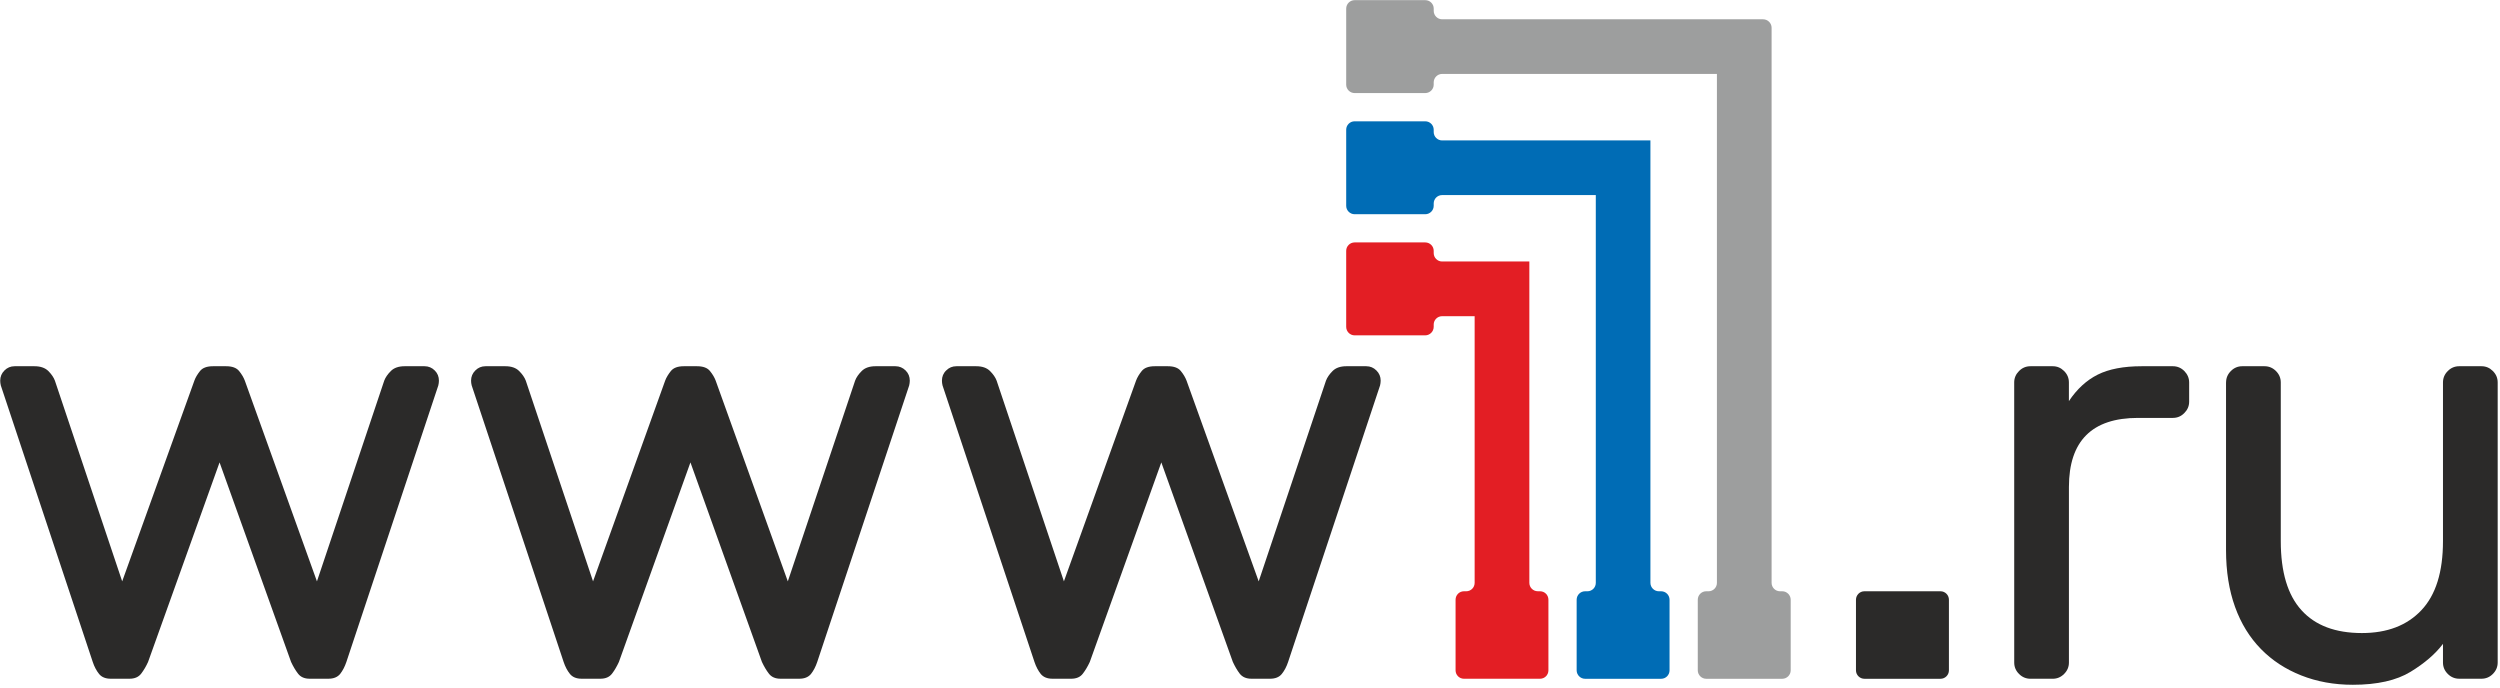 <?xml version="1.0" encoding="UTF-8"?> <svg xmlns="http://www.w3.org/2000/svg" xmlns:xlink="http://www.w3.org/1999/xlink" xmlns:xodm="http://www.corel.com/coreldraw/odm/2003" xml:space="preserve" width="1000px" height="275px" version="1.1" style="shape-rendering:geometricPrecision; text-rendering:geometricPrecision; image-rendering:optimizeQuality; fill-rule:evenodd; clip-rule:evenodd" viewBox="0 0 1000 274.94"> <defs> <style type="text/css"> .fil1 {fill:#9D9E9E} .fil0 {fill:#2B2A29} .fil2 {fill:#E31E24} .fil3 {fill:#006CB5} .fil4 {fill:#2B2A29;fill-rule:nonzero} </style> </defs> <g id="Слой_x0020_1">  <g id="_2710113843264"> <path class="fil0" d="M503.48 232.51l26.91 -80.27c0.49,-1.3 1.36,-2.57 2.66,-3.87 1.27,-1.27 3.12,-1.91 5.51,-1.91l7.93 0c1.6,0 2.96,0.57 4.08,1.7 1.13,1.11 1.7,2.48 1.7,4.08 0,0.63 -0.1,1.27 -0.24,1.9l-36.78 110.6c-0.63,1.91 -1.48,3.51 -2.54,4.82 -1.03,1.27 -2.6,1.9 -4.66,1.9l-7.47 0c-2.06,0 -3.63,-0.67 -4.69,-2.03 -1.03,-1.36 -1.94,-2.94 -2.75,-4.69l-28.61 -79.81 -28.61 79.82c-0.82,1.76 -1.73,3.33 -2.79,4.69 -1.02,1.36 -2.59,2.02 -4.66,2.02l-7.47 0c-2.06,0 -3.64,-0.63 -4.69,-1.9 -1.03,-1.31 -1.88,-2.91 -2.52,-4.82l-36.77 -110.59c-0.15,-0.64 -0.24,-1.27 -0.24,-1.91 0,-1.6 0.54,-2.97 1.7,-4.08 1.11,-1.13 2.48,-1.7 4.08,-1.7l7.94 0c2.38,0 4.23,0.64 5.5,1.91 1.3,1.3 2.18,2.57 2.66,3.87l26.91 80.27 28.85 -80.27c0.48,-1.3 1.24,-2.57 2.29,-3.87 1.03,-1.27 2.76,-1.91 5.18,-1.91l5.27 0c2.42,0 4.14,0.64 5.17,1.91 1.06,1.3 1.81,2.57 2.3,3.87l28.85 80.27z"></path> <path class="fil0" d="M315.13 232.51l26.91 -80.27c0.48,-1.3 1.35,-2.57 2.66,-3.87 1.27,-1.27 3.12,-1.91 5.51,-1.91l7.96 0c1.57,0 2.94,0.57 4.08,1.7 1.12,1.11 1.67,2.48 1.67,4.08 0,0.63 -0.1,1.27 -0.24,1.9l-36.78 110.6c-0.64,1.91 -1.48,3.51 -2.51,4.82 -1.06,1.27 -2.61,1.9 -4.69,1.9l-7.48 0c-2.06,0 -3.63,-0.67 -4.66,-2.03 -1.06,-1.36 -1.97,-2.94 -2.79,-4.69l-28.59 -79.81 -28.61 79.81c-0.81,1.76 -1.72,3.34 -2.75,4.69 -1.06,1.37 -2.6,2.03 -4.69,2.03l-7.48 0c-2.05,0 -3.63,-0.63 -4.66,-1.9 -1.06,-1.31 -1.9,-2.91 -2.54,-4.82l-36.77 -110.59c-0.16,-0.64 -0.25,-1.27 -0.25,-1.91 0,-1.6 0.58,-2.97 1.7,-4.08 1.12,-1.13 2.48,-1.7 4.09,-1.7l7.92 0c2.4,0 4.24,0.64 5.51,1.91 1.31,1.3 2.18,2.57 2.67,3.87l26.9 80.27 28.84 -80.27c0.48,-1.3 1.27,-2.57 2.3,-3.87 1.04,-1.27 2.75,-1.91 5.18,-1.91l5.26 0c2.43,0 4.16,0.64 5.18,1.91 1.06,1.3 1.82,2.57 2.3,3.87l28.85 80.27z"></path> <path class="fil0" d="M126.78 232.51l26.91 -80.27c0.49,-1.3 1.36,-2.57 2.66,-3.87 1.27,-1.27 3.12,-1.91 5.51,-1.91l7.96 0c1.57,0 2.97,0.57 4.08,1.7 1.13,1.11 1.67,2.48 1.67,4.08 0,0.63 -0.09,1.27 -0.24,1.9l-36.77 110.6c-0.64,1.91 -1.49,3.51 -2.51,4.82 -1.06,1.27 -2.61,1.9 -4.7,1.9l-7.48 0c-2.05,0 -3.62,-0.67 -4.65,-2.03 -1.06,-1.36 -1.97,-2.94 -2.79,-4.69l-28.6 -79.81 -28.6 79.82c-0.79,1.76 -1.73,3.33 -2.76,4.69 -1.06,1.36 -2.6,2.02 -4.69,2.02l-7.47 0c-2.06,0 -3.64,-0.63 -4.67,-1.9 -1.05,-1.31 -1.91,-2.91 -2.54,-4.82l-36.77 -110.59c-0.15,-0.64 -0.24,-1.27 -0.24,-1.91 0,-1.6 0.57,-2.97 1.69,-4.08 1.12,-1.13 2.48,-1.7 4.08,-1.7l7.93 0c2.4,0 4.24,0.64 5.55,1.91 1.27,1.3 2.15,2.57 2.63,3.87l26.91 80.27 28.87 -80.27c0.46,-1.3 1.24,-2.57 2.27,-3.87 1.03,-1.27 2.76,-1.91 5.17,-1.91l5.27 0c2.42,0 4.15,0.64 5.18,1.91 1.06,1.3 1.81,2.57 2.3,3.87l28.84 80.27z"></path> <path class="fil0" d="M890.43 152.94c0,-1.75 0.63,-3.27 1.93,-4.57 1.27,-1.27 2.79,-1.91 4.54,-1.91l8.9 0c1.78,0 3.3,0.64 4.57,1.91 1.3,1.3 1.94,2.82 1.94,4.57l0 63.47c0,12.35 2.75,21.58 8.29,27.66 5.5,6.09 13.59,9.12 24.15,9.12 10.11,0 18.04,-3.03 23.79,-9.12 5.78,-6.11 8.65,-15.31 8.65,-27.66l0 -63.47c0,-1.75 0.63,-3.27 1.93,-4.57 1.27,-1.27 2.79,-1.91 4.58,-1.91l8.9 0c1.76,0 3.27,0.64 4.53,1.91 1.31,1.3 1.94,2.82 1.94,4.57l0 112.04c0,1.76 -0.64,3.27 -1.94,4.58 -1.27,1.27 -2.78,1.9 -4.53,1.9l-8.9 0c-1.76,0 -3.3,-0.63 -4.57,-1.9 -1.31,-1.31 -1.94,-2.82 -1.94,-4.58l0 -7.47c-3.03,4.03 -7.35,7.75 -12.98,11.19 -5.61,3.42 -13.29,5.18 -23.07,5.18 -7.54,0 -14.43,-1.27 -20.67,-3.75 -6.27,-2.48 -11.63,-5.99 -16.1,-10.56 -4.48,-4.58 -7.96,-10.18 -10.35,-16.83 -2.4,-6.66 -3.61,-14.23 -3.61,-22.74l0 -67.06 0.02 0z"></path> <path class="fil0" d="M869.15 146.46c1.76,0 3.3,0.64 4.57,1.91 1.27,1.3 1.94,2.82 1.94,4.57l0 7.72c0,1.76 -0.67,3.27 -1.94,4.53 -1.27,1.31 -2.81,1.94 -4.57,1.94l-13.95 0c-18.41,0 -27.63,9.24 -27.63,27.64l0 70.22c0,1.76 -0.64,3.27 -1.94,4.57 -1.27,1.27 -2.78,1.91 -4.54,1.91l-8.9 0c-1.76,0 -3.3,-0.64 -4.57,-1.91 -1.3,-1.3 -1.93,-2.81 -1.93,-4.57l-0.01 -112.05c0,-1.75 0.64,-3.27 1.94,-4.57 1.27,-1.27 2.78,-1.91 4.57,-1.91l8.9 0c1.76,0 3.27,0.64 4.54,1.91 1.3,1.3 1.93,2.82 1.93,4.57l0 7.47c3.21,-4.81 7.05,-8.35 11.53,-10.59 4.48,-2.24 10.35,-3.36 17.56,-3.36l12.5 0z"></path> <path class="fil0" d="M776.21 236.48c1.84,0 3.36,1.51 3.36,3.39l0 28.24c0,1.85 -1.51,3.37 -3.36,3.37l-30.45 0c-1.85,0 -3.37,-1.51 -3.37,-3.37l0 -28.24c0,-1.87 1.51,-3.39 3.37,-3.39l0.93 0c3.46,0 26.88,0 29.52,0l0 0z"></path> <path class="fil1" d="M573.48 32.93l0 0.91c0,1.84 -1.53,3.36 -3.39,3.36l-28.24 0c-1.85,0 -3.37,-1.52 -3.37,-3.36l0 -30.45c0.01,-1.85 1.53,-3.36 3.38,-3.36l28.24 0c1.87,0 3.39,1.51 3.39,3.36l0 0.94c0,1.82 1.51,3.36 3.36,3.36l128.39 0c1.88,0 3.4,1.54 3.4,3.39l0 222.03c0,1.85 1.51,3.37 3.36,3.37l0.92 0c1.84,0 3.36,1.54 3.36,3.39l0 28.24c0,1.85 -1.54,3.37 -3.36,3.37l-30.45 0c-1.81,0 -3.36,-1.51 -3.36,-3.37l0 -28.24c0,-1.87 1.51,-3.39 3.36,-3.39l0.94 0c1.83,0 3.36,-1.48 3.36,-3.36l0 -203.58 -109.92 0c-1.86,0 -3.37,1.55 -3.37,3.39l0 0z"></path> <path class="fil2" d="M573.48 129.81l0 0.91c0,1.84 -1.53,3.39 -3.39,3.39l-28.24 0c-1.85,0 -3.37,-1.52 -3.37,-3.39l0 -30.42c0,-1.85 1.52,-3.36 3.37,-3.36l28.24 0c1.87,0 3.39,1.51 3.39,3.36l0 0.91c0,1.85 1.51,3.36 3.36,3.36l34.9 0 0 128.54c0,1.85 1.51,3.36 3.36,3.36l0.91 0.01c1.88,0 3.36,1.51 3.36,3.39l0 28.24c0,1.85 -1.48,3.36 -3.36,3.36l-30.42 0c-1.87,0 -3.36,-1.51 -3.36,-3.36l0 -28.24c0,-1.87 1.48,-3.39 3.36,-3.39l0.91 0c1.84,0 3.36,-1.48 3.36,-3.37l0 -106.66 -13.01 0c-1.86,0 -3.37,1.51 -3.37,3.36l0 0z"></path> <path class="fil3" d="M573.48 81.36l0 0.94c0,1.84 -1.51,3.36 -3.39,3.36l-28.24 0c-1.85,0 -3.37,-1.52 -3.37,-3.36l0 -30.45c0,-1.85 1.52,-3.36 3.37,-3.36l28.24 0c1.87,0 3.39,1.51 3.39,3.36l0 0.93c0,1.85 1.51,3.36 3.36,3.36l83.33 0 0 176.97c0,1.85 1.51,3.37 3.39,3.37l0.91 0c1.84,0 3.35,1.54 3.35,3.39l0 28.24c0,1.85 -1.5,3.37 -3.35,3.37l-30.45 0c-1.81,0 -3.36,-1.51 -3.36,-3.37l0 -28.24c0,-1.87 1.51,-3.39 3.36,-3.39l0.94 0c1.84,0 3.36,-1.48 3.36,-3.36l0 -155.12 -61.47 0c-1.86,0 -3.37,1.51 -3.37,3.36l0 0z"></path> </g> <path class="fil4" d="M37.6 359.81c0.2,0.34 0.3,0.61 0.3,0.85 0,0.24 -0.13,0.43 -0.37,0.6 -0.26,0.17 -0.65,0.29 -1.16,0.37 -0.51,0.09 -1.19,0.12 -2.02,0.12 -0.75,0 -1.38,0 -1.84,-0.02 -0.46,-0.01 -0.85,-0.06 -1.14,-0.17 -0.31,-0.1 -0.55,-0.22 -0.7,-0.35 -0.17,-0.14 -0.36,-0.34 -0.56,-0.65l-10.91 -16.76c-0.46,-0.7 -0.7,-1.38 -0.7,-2.03 0,-0.64 0.26,-1.34 0.75,-2.07l10.67 -16.41c0.17,-0.24 0.34,-0.44 0.53,-0.63 0.17,-0.19 0.41,-0.32 0.71,-0.42 0.31,-0.11 0.68,-0.16 1.14,-0.17 0.48,-0.02 1.08,-0.02 1.81,-0.02 0.83,0 1.5,0.03 2.01,0.12 0.52,0.08 0.9,0.22 1.15,0.39 0.26,0.19 0.38,0.41 0.39,0.65 0.02,0.25 -0.06,0.54 -0.27,0.88l-10.72 17.72 10.93 18zm-29.22 -17.92l10.62 18.62c0.2,0.34 0.3,0.65 0.32,0.92 0.02,0.29 -0.09,0.54 -0.29,0.75 -0.22,0.22 -0.58,0.37 -1.07,0.47 -0.51,0.11 -1.19,0.16 -2.04,0.16 -0.74,0 -1.33,-0.02 -1.79,-0.05 -0.44,-0.04 -0.82,-0.11 -1.11,-0.21 -0.3,-0.1 -0.54,-0.22 -0.73,-0.39 -0.19,-0.17 -0.36,-0.39 -0.53,-0.65l-11.01 -17.61c-0.44,-0.77 -0.64,-1.48 -0.64,-2.14 0,-0.67 0.23,-1.37 0.74,-2.1l10.81 -17.32c0.17,-0.26 0.36,-0.48 0.53,-0.65 0.19,-0.17 0.42,-0.29 0.73,-0.39 0.29,-0.1 0.66,-0.17 1.12,-0.2 0.45,-0.04 1.04,-0.06 1.77,-0.06 0.82,0 1.5,0.06 1.99,0.16 0.5,0.1 0.87,0.24 1.09,0.44 0.24,0.2 0.36,0.44 0.36,0.7 0,0.27 -0.1,0.58 -0.31,0.95l-10.56 18.6z"></path> <path id="_1" class="fil4" d="M101.5 366.57c0,0.27 -0.07,0.49 -0.21,0.68 -0.13,0.17 -0.35,0.34 -0.69,0.47 -0.33,0.12 -0.77,0.23 -1.31,0.29 -0.57,0.07 -1.25,0.11 -2.08,0.11 -0.8,0 -1.48,-0.04 -2.04,-0.11 -0.56,-0.06 -1.01,-0.17 -1.33,-0.29 -0.31,-0.13 -0.54,-0.3 -0.7,-0.47 -0.15,-0.19 -0.22,-0.41 -0.22,-0.68l0 -55.84 -29.2 0 0 55.84c0,0.27 -0.07,0.49 -0.22,0.68 -0.16,0.17 -0.39,0.34 -0.7,0.47 -0.32,0.12 -0.75,0.23 -1.29,0.29 -0.57,0.07 -1.25,0.11 -2.08,0.11 -0.83,0 -1.51,-0.04 -2.08,-0.11 -0.54,-0.06 -0.98,-0.17 -1.31,-0.29 -0.34,-0.13 -0.56,-0.3 -0.69,-0.47 -0.14,-0.19 -0.21,-0.41 -0.21,-0.68l0 -59.8c0,-1.16 0.29,-2.05 0.87,-2.62 0.59,-0.58 1.33,-0.87 2.23,-0.87l40.26 0c0.94,0 1.67,0.29 2.2,0.87 0.53,0.57 0.8,1.46 0.8,2.62l0 59.8z"></path> <path id="_2" class="fil4" d="M155.87 342.16c0,1.3 -0.32,2.22 -0.97,2.78 -0.65,0.54 -1.4,0.81 -2.23,0.81l-29.48 0c0,2.51 0.26,4.75 0.75,6.74 0.5,2.01 1.33,3.73 2.51,5.16 1.15,1.43 2.67,2.52 4.52,3.28 1.87,0.77 4.15,1.16 6.84,1.16 2.13,0 4.04,-0.17 5.69,-0.53 1.66,-0.34 3.11,-0.73 4.32,-1.15 1.21,-0.43 2.21,-0.82 2.99,-1.16 0.79,-0.36 1.37,-0.53 1.77,-0.53 0.24,0 0.45,0.05 0.63,0.17 0.17,0.12 0.33,0.29 0.41,0.53 0.1,0.22 0.19,0.54 0.24,0.95 0.05,0.43 0.07,0.92 0.07,1.52 0,0.42 -0.02,0.8 -0.05,1.12 -0.04,0.31 -0.07,0.6 -0.12,0.83 -0.05,0.26 -0.14,0.48 -0.26,0.68 -0.12,0.19 -0.25,0.38 -0.44,0.57 -0.19,0.18 -0.73,0.47 -1.62,0.88 -0.9,0.43 -2.05,0.82 -3.48,1.23 -1.43,0.39 -3.08,0.75 -4.96,1.05 -1.87,0.33 -3.86,0.48 -5.99,0.48 -3.69,0 -6.91,-0.51 -9.68,-1.55 -2.77,-1.02 -5.1,-2.55 -6.99,-4.58 -1.89,-2.04 -3.32,-4.58 -4.28,-7.64 -0.97,-3.04 -1.44,-6.6 -1.44,-10.67 0,-3.85 0.49,-7.32 1.5,-10.4 0.98,-3.06 2.43,-5.68 4.3,-7.82 1.87,-2.15 4.15,-3.78 6.81,-4.94 2.65,-1.14 5.63,-1.72 8.92,-1.72 3.52,0 6.51,0.56 8.98,1.7 2.49,1.13 4.51,2.66 6.11,4.56 1.58,1.91 2.76,4.16 3.51,6.74 0.74,2.57 1.12,5.33 1.12,8.26l0 1.49zm-8.27 -2.43c0.1,-4.32 -0.85,-7.73 -2.88,-10.19 -2.02,-2.47 -5,-3.7 -8.97,-3.7 -2.04,0 -3.82,0.38 -5.36,1.14 -1.53,0.77 -2.8,1.79 -3.84,3.07 -1.04,1.26 -1.84,2.74 -2.4,4.4 -0.56,1.69 -0.89,3.44 -0.96,5.28l24.41 0z"></path> <path id="_3" class="fil4" d="M209.73 343.39c0,3.93 -0.43,7.45 -1.28,10.58 -0.83,3.12 -2.07,5.77 -3.72,7.95 -1.64,2.18 -3.68,3.86 -6.1,5.04 -2.41,1.17 -5.19,1.77 -8.3,1.77 -1.33,0 -2.55,-0.14 -3.68,-0.39 -1.14,-0.28 -2.23,-0.68 -3.31,-1.26 -1.08,-0.56 -2.15,-1.28 -3.2,-2.15 -1.08,-0.85 -2.2,-1.87 -3.39,-3.03l0 22.48c0,0.28 -0.07,0.5 -0.2,0.7 -0.14,0.21 -0.34,0.38 -0.65,0.51 -0.31,0.12 -0.72,0.22 -1.26,0.29 -0.53,0.07 -1.21,0.1 -2.04,0.1 -0.82,0 -1.48,-0.03 -2.01,-0.1 -0.55,-0.07 -0.97,-0.17 -1.28,-0.29 -0.32,-0.13 -0.54,-0.3 -0.66,-0.51 -0.12,-0.2 -0.17,-0.42 -0.17,-0.7l0 -62.71c0,-0.3 0.05,-0.54 0.15,-0.73 0.1,-0.17 0.31,-0.34 0.6,-0.46 0.3,-0.13 0.68,-0.24 1.15,-0.29 0.46,-0.05 1.04,-0.06 1.71,-0.06 0.69,0 1.27,0.01 1.73,0.06 0.44,0.05 0.82,0.16 1.13,0.28 0.3,0.13 0.51,0.3 0.63,0.47 0.11,0.19 0.17,0.43 0.17,0.73l0 6.01c1.36,-1.39 2.67,-2.6 3.93,-3.64 1.26,-1.02 2.53,-1.87 3.81,-2.55 1.27,-0.68 2.59,-1.21 3.93,-1.55 1.34,-0.36 2.76,-0.53 4.25,-0.53 3.25,0 6.01,0.63 8.31,1.89 2.28,1.28 4.15,3 5.6,5.19 1.44,2.2 2.5,4.75 3.16,7.66 0.67,2.91 0.99,5.99 0.99,9.24zm-8.58 0.95c0,-2.3 -0.17,-4.52 -0.52,-6.67 -0.34,-2.14 -0.96,-4.05 -1.79,-5.72 -0.85,-1.66 -1.99,-2.99 -3.42,-4 -1.43,-1 -3.22,-1.49 -5.35,-1.49 -1.07,0 -2.11,0.15 -3.14,0.47 -1.02,0.33 -2.08,0.82 -3.15,1.5 -1.06,0.68 -2.18,1.58 -3.34,2.71 -1.15,1.12 -2.4,2.5 -3.69,4.13l0 17.85c2.26,2.78 4.41,4.89 6.43,6.37 2.04,1.46 4.17,2.19 6.4,2.19 2.06,0 3.83,-0.49 5.31,-1.49 1.48,-1.01 2.67,-2.34 3.59,-4 0.92,-1.67 1.58,-3.53 2.03,-5.6 0.42,-2.06 0.64,-4.15 0.64,-6.25z"></path> <path id="_4" class="fil4" d="M258.98 353.65c0,2.37 -0.44,4.48 -1.35,6.31 -0.9,1.86 -2.22,3.39 -3.99,4.65 -1.76,1.24 -3.95,2.2 -6.57,2.84 -2.64,0.65 -5.7,0.97 -9.19,0.97 -1.09,0 -2.16,0 -3.19,-0.01 -1.03,-0.02 -2.04,-0.06 -2.99,-0.11 -0.97,-0.05 -1.92,-0.12 -2.88,-0.18 -0.93,-0.06 -1.89,-0.14 -2.8,-0.24 -1.35,-0.17 -2.32,-0.62 -2.95,-1.33 -0.63,-0.71 -0.95,-1.77 -0.95,-3.17l0 -38.63c0,-1.36 0.31,-2.41 0.92,-3.14 0.61,-0.74 1.56,-1.16 2.82,-1.3 0.87,-0.1 1.79,-0.18 2.78,-0.25 0.97,-0.05 1.97,-0.12 3.01,-0.17 1.04,-0.05 2.09,-0.09 3.2,-0.12 1.09,-0.04 2.19,-0.05 3.33,-0.05 3.24,0 6.03,0.27 8.38,0.8 2.36,0.52 4.32,1.31 5.88,2.33 1.57,1.04 2.73,2.3 3.48,3.79 0.74,1.5 1.12,3.2 1.12,5.13 0,2.51 -0.68,4.68 -2.03,6.48 -1.34,1.79 -3.33,3.06 -5.95,3.83 3.28,0.7 5.77,2.04 7.43,4.03 1.66,2.01 2.49,4.51 2.49,7.54zm-9.91 -20.81c0,-1.09 -0.2,-2.06 -0.59,-2.93 -0.41,-0.85 -1.06,-1.58 -1.97,-2.18 -0.92,-0.59 -2.12,-1.04 -3.56,-1.34 -1.45,-0.29 -3.2,-0.44 -5.28,-0.44 -1.56,0 -2.99,0.03 -4.29,0.12 -1.31,0.08 -2.4,0.18 -3.3,0.27l0 13.9 8.39 0c3.44,0 6.06,-0.63 7.88,-1.91 1.82,-1.27 2.72,-3.11 2.72,-5.49zm1.43 20.93c0,-1.33 -0.23,-2.5 -0.69,-3.51 -0.46,-1.02 -1.21,-1.85 -2.22,-2.51 -1.02,-0.67 -2.31,-1.16 -3.89,-1.5 -1.57,-0.33 -3.44,-0.5 -5.6,-0.5l-8.02 0 0 15.9c0.63,0.1 1.3,0.17 1.98,0.22 0.68,0.05 1.38,0.1 2.09,0.15 0.71,0.05 1.41,0.09 2.13,0.12 0.71,0.04 1.38,0.05 1.97,0.05 2.16,0 4,-0.18 5.53,-0.57 1.53,-0.38 2.79,-0.94 3.81,-1.67 1.01,-0.73 1.76,-1.62 2.22,-2.66 0.46,-1.05 0.69,-2.23 0.69,-3.52z"></path> <path id="_5" class="fil4" d="M323.82 366.57c0,0.27 -0.07,0.49 -0.21,0.68 -0.13,0.17 -0.34,0.34 -0.64,0.47 -0.31,0.12 -0.72,0.23 -1.26,0.29 -0.53,0.07 -1.21,0.11 -2.05,0.11 -0.81,0 -1.48,-0.04 -2,-0.11 -0.55,-0.06 -0.97,-0.17 -1.28,-0.29 -0.32,-0.13 -0.54,-0.3 -0.66,-0.47 -0.12,-0.19 -0.17,-0.41 -0.17,-0.68l0 -44.9c0,-0.27 0.05,-0.49 0.17,-0.68 0.12,-0.17 0.34,-0.34 0.66,-0.49 0.31,-0.15 0.73,-0.26 1.28,-0.31 0.52,-0.05 1.19,-0.06 2,-0.06 0.84,0 1.52,0.01 2.05,0.06 0.54,0.05 0.95,0.16 1.26,0.31 0.3,0.15 0.51,0.32 0.64,0.49 0.14,0.19 0.21,0.41 0.21,0.68l0 44.9zm-44.52 -29.09c1.22,-0.1 2.47,-0.18 3.71,-0.23 1.24,-0.06 2.58,-0.07 4.05,-0.07 3.55,0 6.58,0.35 9.12,1.07 2.52,0.71 4.59,1.74 6.25,3.06 1.63,1.33 2.84,2.91 3.6,4.77 0.77,1.84 1.14,3.91 1.14,6.19 0,2.3 -0.41,4.44 -1.22,6.44 -0.82,1.99 -2.1,3.72 -3.83,5.19 -1.75,1.46 -3.98,2.62 -6.71,3.45 -2.74,0.85 -6,1.28 -9.83,1.28 -0.89,0 -1.79,0 -2.69,-0.02 -0.89,-0.02 -1.77,-0.05 -2.64,-0.1 -0.87,-0.05 -1.72,-0.12 -2.57,-0.19 -0.85,-0.05 -1.7,-0.14 -2.57,-0.24 -1.39,-0.17 -2.41,-0.61 -3.08,-1.34 -0.66,-0.73 -1,-1.86 -1,-3.36l0 -41.71c0,-0.27 0.05,-0.49 0.17,-0.68 0.12,-0.17 0.34,-0.34 0.66,-0.49 0.31,-0.15 0.73,-0.26 1.24,-0.31 0.53,-0.05 1.16,-0.06 1.94,-0.06 1.6,0 2.71,0.11 3.34,0.37 0.61,0.26 0.92,0.65 0.92,1.17l0 15.81zm19.3 15.35c0,-1.37 -0.21,-2.62 -0.63,-3.74 -0.41,-1.11 -1.09,-2.06 -2.03,-2.84 -0.95,-0.78 -2.19,-1.4 -3.76,-1.81 -1.57,-0.42 -3.47,-0.63 -5.72,-0.63 -1.36,0 -2.62,0.04 -3.78,0.11 -1.15,0.06 -2.29,0.15 -3.38,0.25l0 17.33c1.16,0.12 2.3,0.23 3.44,0.34 1.12,0.1 2.5,0.15 4.11,0.15 4.05,0 7.02,-0.82 8.9,-2.43 1.89,-1.62 2.85,-3.87 2.85,-6.73z"></path> <path id="_6" class="fil4" d="M378.95 366.62c0,0.24 -0.06,0.46 -0.2,0.64 -0.14,0.21 -0.34,0.36 -0.65,0.48 -0.29,0.12 -0.71,0.21 -1.24,0.27 -0.53,0.07 -1.19,0.11 -1.99,0.11 -0.8,0 -1.46,-0.04 -1.99,-0.11 -0.53,-0.06 -0.97,-0.15 -1.3,-0.27 -0.34,-0.12 -0.56,-0.27 -0.69,-0.48 -0.14,-0.2 -0.21,-0.4 -0.21,-0.64l0 -25.83c0,-1.31 0.04,-2.63 0.11,-3.99 0.06,-1.34 0.15,-2.65 0.25,-3.96 -0.77,1.34 -1.62,2.64 -2.52,3.93 -0.92,1.28 -1.84,2.55 -2.76,3.81l-19 26.04c-0.24,0.27 -0.45,0.49 -0.63,0.7 -0.19,0.2 -0.43,0.35 -0.7,0.47 -0.29,0.12 -0.65,0.21 -1.09,0.26 -0.43,0.05 -0.97,0.07 -1.6,0.07 -0.73,0 -1.34,-0.04 -1.8,-0.11 -0.48,-0.06 -0.85,-0.15 -1.13,-0.27 -0.29,-0.12 -0.49,-0.27 -0.61,-0.48 -0.12,-0.2 -0.17,-0.4 -0.17,-0.64l0 -45c0,-0.23 0.05,-0.44 0.17,-0.64 0.12,-0.21 0.34,-0.38 0.66,-0.5 0.31,-0.13 0.74,-0.24 1.28,-0.29 0.53,-0.05 1.17,-0.06 1.96,-0.06 1.6,0 2.7,0.11 3.3,0.37 0.59,0.26 0.9,0.63 0.9,1.12l0 25.99c0,1.29 -0.03,2.59 -0.1,3.86 -0.07,1.3 -0.15,2.56 -0.26,3.83 0.77,-1.27 1.55,-2.5 2.33,-3.73 0.77,-1.2 1.62,-2.39 2.51,-3.55l19.26 -26.4c0.19,-0.27 0.39,-0.49 0.61,-0.68 0.22,-0.18 0.48,-0.34 0.8,-0.44 0.31,-0.12 0.68,-0.19 1.13,-0.24 0.42,-0.05 0.98,-0.08 1.68,-0.08 0.7,0 1.29,0.03 1.77,0.08 0.49,0.05 0.87,0.14 1.16,0.27 0.27,0.14 0.47,0.29 0.59,0.5 0.12,0.2 0.17,0.42 0.17,0.7l0 44.89zm-4.39 -66.13c0,1.89 -0.29,3.67 -0.85,5.32 -0.56,1.67 -1.46,3.14 -2.69,4.38 -1.22,1.24 -2.8,2.23 -4.74,2.94 -1.93,0.72 -4.28,1.07 -7.03,1.07 -2.54,0 -4.75,-0.32 -6.66,-0.95 -1.92,-0.63 -3.52,-1.53 -4.8,-2.72 -1.27,-1.18 -2.24,-2.61 -2.89,-4.31 -0.65,-1.7 -0.97,-3.61 -0.97,-5.73 0,-0.34 0.05,-0.63 0.17,-0.85 0.12,-0.24 0.34,-0.43 0.66,-0.57 0.31,-0.11 0.74,-0.22 1.25,-0.28 0.51,-0.07 1.14,-0.11 1.87,-0.11 0.8,0 1.45,0.04 1.91,0.12 0.47,0.09 0.83,0.22 1.07,0.38 0.25,0.17 0.42,0.39 0.51,0.66 0.08,0.26 0.12,0.58 0.12,0.94 0,1.07 0.17,2.06 0.49,2.96 0.34,0.88 0.85,1.68 1.53,2.35 0.68,0.66 1.5,1.17 2.47,1.55 0.97,0.35 2.08,0.54 3.34,0.54 1.24,0 2.33,-0.19 3.26,-0.54 0.96,-0.38 1.77,-0.89 2.44,-1.55 0.66,-0.67 1.15,-1.47 1.49,-2.4 0.33,-0.94 0.5,-1.94 0.5,-3.02 0,-0.32 0.03,-0.61 0.12,-0.86 0.08,-0.26 0.25,-0.46 0.51,-0.63 0.23,-0.16 0.59,-0.29 1.03,-0.38 0.45,-0.08 1.06,-0.12 1.81,-0.12 0.8,0 1.46,0.04 1.97,0.11 0.51,0.06 0.92,0.17 1.25,0.28 0.3,0.14 0.54,0.33 0.66,0.57 0.13,0.22 0.2,0.51 0.2,0.85z"></path> <path id="_7" class="fil4" d="M448.64 324.16c0,0.66 -0.03,1.22 -0.1,1.68 -0.07,0.48 -0.17,0.85 -0.32,1.14 -0.16,0.31 -0.33,0.53 -0.51,0.68 -0.21,0.16 -0.46,0.23 -0.75,0.23l-13.43 0 0 38.68c0,0.27 -0.07,0.49 -0.2,0.68 -0.14,0.17 -0.35,0.34 -0.65,0.47 -0.31,0.12 -0.72,0.23 -1.26,0.29 -0.53,0.07 -1.21,0.11 -2.04,0.11 -0.82,0 -1.48,-0.04 -2.01,-0.11 -0.55,-0.06 -0.97,-0.17 -1.28,-0.29 -0.32,-0.13 -0.54,-0.3 -0.66,-0.47 -0.12,-0.19 -0.17,-0.41 -0.17,-0.68l0 -38.68 -13.43 0c-0.25,0 -0.49,-0.07 -0.71,-0.23 -0.22,-0.15 -0.39,-0.37 -0.53,-0.68 -0.12,-0.29 -0.24,-0.68 -0.32,-1.15 -0.09,-0.48 -0.12,-1.06 -0.12,-1.72 0,-0.6 0.03,-1.13 0.12,-1.58 0.08,-0.48 0.2,-0.87 0.35,-1.18 0.16,-0.32 0.33,-0.54 0.53,-0.7 0.19,-0.15 0.43,-0.22 0.68,-0.22l35.13 0c0.25,0 0.49,0.07 0.71,0.22 0.22,0.16 0.39,0.38 0.53,0.7 0.12,0.31 0.24,0.72 0.32,1.19 0.09,0.48 0.12,1.02 0.12,1.62z"></path> <path id="_8" class="fil4" d="M494.11 342.16c0,1.3 -0.32,2.22 -0.97,2.78 -0.64,0.54 -1.39,0.81 -2.23,0.81l-29.47 0c0,2.51 0.25,4.75 0.75,6.74 0.49,2.01 1.32,3.73 2.5,5.16 1.16,1.43 2.67,2.52 4.53,3.28 1.87,0.77 4.15,1.16 6.84,1.16 2.12,0 4.03,-0.17 5.68,-0.53 1.67,-0.34 3.11,-0.73 4.32,-1.15 1.21,-0.43 2.22,-0.82 3,-1.16 0.78,-0.36 1.36,-0.53 1.77,-0.53 0.24,0 0.44,0.05 0.63,0.17 0.17,0.12 0.32,0.29 0.41,0.53 0.1,0.22 0.18,0.54 0.23,0.95 0.06,0.43 0.07,0.92 0.07,1.52 0,0.42 -0.01,0.8 -0.05,1.12 -0.03,0.31 -0.07,0.6 -0.12,0.83 -0.05,0.26 -0.13,0.48 -0.25,0.68 -0.12,0.19 -0.26,0.38 -0.45,0.57 -0.18,0.18 -0.73,0.47 -1.61,0.88 -0.9,0.43 -2.06,0.82 -3.49,1.23 -1.43,0.39 -3.08,0.75 -4.95,1.05 -1.87,0.33 -3.87,0.48 -5.99,0.48 -3.7,0 -6.91,-0.51 -9.69,-1.55 -2.77,-1.02 -5.1,-2.55 -6.99,-4.58 -1.89,-2.04 -3.32,-4.58 -4.27,-7.64 -0.97,-3.04 -1.45,-6.6 -1.45,-10.67 0,-3.85 0.49,-7.32 1.5,-10.4 0.99,-3.06 2.43,-5.68 4.3,-7.82 1.88,-2.15 4.16,-3.78 6.81,-4.94 2.66,-1.14 5.63,-1.72 8.92,-1.72 3.52,0 6.52,0.56 8.98,1.7 2.49,1.13 4.51,2.66 6.11,4.56 1.59,1.91 2.76,4.16 3.51,6.74 0.75,2.57 1.12,5.33 1.12,8.26l0 1.49zm-8.27 -2.43c0.1,-4.32 -0.85,-7.73 -2.87,-10.19 -2.03,-2.47 -5.01,-3.7 -8.97,-3.7 -2.04,0 -3.83,0.38 -5.36,1.14 -1.53,0.77 -2.81,1.79 -3.85,3.07 -1.04,1.26 -1.84,2.74 -2.4,4.4 -0.56,1.69 -0.88,3.44 -0.95,5.28l24.4 0z"></path> <path id="_9" class="fil4" d="M540.16 365.61c0.27,0.48 0.41,0.87 0.41,1.18 0,0.32 -0.17,0.58 -0.48,0.78 -0.32,0.19 -0.8,0.34 -1.44,0.43 -0.65,0.08 -1.5,0.12 -2.52,0.12 -1.01,0 -1.79,-0.02 -2.37,-0.07 -0.59,-0.05 -1.05,-0.14 -1.39,-0.26 -0.36,-0.12 -0.63,-0.27 -0.8,-0.44 -0.19,-0.19 -0.34,-0.39 -0.48,-0.63l-10.77 -17.82 -10.72 17.82c-0.14,0.24 -0.29,0.44 -0.48,0.63 -0.17,0.17 -0.44,0.32 -0.8,0.44 -0.34,0.12 -0.8,0.21 -1.36,0.26 -0.56,0.05 -1.31,0.07 -2.25,0.07 -0.97,0 -1.75,-0.04 -2.36,-0.12 -0.61,-0.09 -1.07,-0.24 -1.35,-0.43 -0.29,-0.2 -0.42,-0.46 -0.4,-0.78 0.01,-0.31 0.18,-0.7 0.47,-1.18l13.97 -21.88 -13.22 -21.1c-0.25,-0.48 -0.41,-0.87 -0.42,-1.18 -0.02,-0.32 0.13,-0.58 0.46,-0.8 0.3,-0.22 0.78,-0.35 1.44,-0.42 0.65,-0.07 1.5,-0.1 2.55,-0.1 0.97,0 1.74,0.01 2.34,0.06 0.57,0.05 1.03,0.14 1.36,0.24 0.34,0.09 0.58,0.22 0.75,0.39 0.17,0.17 0.32,0.38 0.46,0.6l10.21 16.71 10.38 -16.71c0.12,-0.2 0.27,-0.38 0.44,-0.55 0.17,-0.17 0.39,-0.3 0.66,-0.42 0.29,-0.12 0.68,-0.21 1.21,-0.26 0.51,-0.05 1.23,-0.06 2.11,-0.06 0.97,0 1.75,0.03 2.37,0.1 0.63,0.07 1.07,0.19 1.38,0.37 0.3,0.19 0.42,0.44 0.39,0.77 -0.04,0.34 -0.19,0.75 -0.5,1.26l-13.1 20.84 13.85 22.14z"></path> <path id="_10" class="fil4" d="M589.77 366.57c0,0.27 -0.07,0.49 -0.21,0.68 -0.13,0.17 -0.34,0.34 -0.64,0.47 -0.31,0.12 -0.72,0.23 -1.26,0.29 -0.53,0.07 -1.19,0.11 -1.99,0.11 -0.85,0 -1.53,-0.04 -2.06,-0.11 -0.55,-0.06 -0.95,-0.17 -1.26,-0.29 -0.31,-0.13 -0.51,-0.3 -0.65,-0.47 -0.13,-0.19 -0.2,-0.41 -0.2,-0.68l0 -19.69 -22.77 0 0 19.69c0,0.27 -0.07,0.49 -0.21,0.68 -0.13,0.17 -0.34,0.34 -0.64,0.47 -0.31,0.12 -0.72,0.23 -1.26,0.29 -0.53,0.07 -1.21,0.11 -2.04,0.11 -0.82,0 -1.48,-0.04 -2.01,-0.11 -0.55,-0.06 -0.97,-0.17 -1.28,-0.29 -0.32,-0.13 -0.54,-0.3 -0.66,-0.47 -0.12,-0.19 -0.17,-0.41 -0.17,-0.68l0 -44.9c0,-0.27 0.05,-0.49 0.17,-0.68 0.12,-0.17 0.34,-0.34 0.66,-0.49 0.31,-0.15 0.73,-0.26 1.28,-0.31 0.53,-0.05 1.19,-0.06 2.01,-0.06 0.83,0 1.51,0.01 2.04,0.06 0.54,0.05 0.95,0.16 1.26,0.31 0.3,0.15 0.51,0.32 0.64,0.49 0.14,0.19 0.21,0.41 0.21,0.68l0 18.26 22.77 0 0 -18.26c0,-0.27 0.07,-0.49 0.2,-0.68 0.14,-0.17 0.34,-0.34 0.65,-0.49 0.31,-0.15 0.71,-0.26 1.26,-0.31 0.53,-0.05 1.21,-0.06 2.06,-0.06 0.8,0 1.46,0.01 1.99,0.06 0.54,0.05 0.95,0.16 1.26,0.31 0.3,0.15 0.51,0.32 0.64,0.49 0.14,0.19 0.21,0.41 0.21,0.68l0 44.9z"></path> <path id="_11" class="fil4" d="M644.97 366.62c0,0.24 -0.06,0.46 -0.2,0.64 -0.14,0.21 -0.34,0.36 -0.65,0.48 -0.29,0.12 -0.71,0.21 -1.24,0.27 -0.53,0.07 -1.19,0.11 -1.99,0.11 -0.8,0 -1.46,-0.04 -1.99,-0.11 -0.53,-0.06 -0.97,-0.15 -1.29,-0.27 -0.35,-0.12 -0.57,-0.27 -0.7,-0.48 -0.14,-0.2 -0.21,-0.4 -0.21,-0.64l0 -25.83c0,-1.31 0.04,-2.63 0.11,-3.99 0.06,-1.34 0.15,-2.65 0.25,-3.96 -0.77,1.34 -1.62,2.64 -2.52,3.93 -0.92,1.28 -1.84,2.55 -2.75,3.81l-19.01 26.04c-0.24,0.27 -0.45,0.49 -0.63,0.7 -0.19,0.2 -0.43,0.35 -0.7,0.47 -0.29,0.12 -0.65,0.21 -1.09,0.26 -0.43,0.05 -0.97,0.07 -1.6,0.07 -0.73,0 -1.34,-0.04 -1.8,-0.11 -0.48,-0.06 -0.85,-0.15 -1.13,-0.27 -0.29,-0.12 -0.49,-0.27 -0.61,-0.48 -0.12,-0.2 -0.17,-0.4 -0.17,-0.64l0 -45c0,-0.23 0.05,-0.44 0.17,-0.64 0.12,-0.21 0.34,-0.38 0.66,-0.5 0.31,-0.13 0.74,-0.24 1.28,-0.29 0.53,-0.05 1.17,-0.06 1.96,-0.06 1.6,0 2.7,0.11 3.3,0.37 0.59,0.26 0.9,0.63 0.9,1.12l0 25.99c0,1.29 -0.03,2.59 -0.1,3.86 -0.07,1.3 -0.15,2.56 -0.26,3.83 0.77,-1.27 1.55,-2.5 2.34,-3.73 0.76,-1.2 1.61,-2.39 2.5,-3.55l19.26 -26.4c0.19,-0.27 0.39,-0.49 0.61,-0.68 0.22,-0.18 0.48,-0.34 0.8,-0.44 0.31,-0.12 0.68,-0.19 1.13,-0.24 0.42,-0.05 0.98,-0.08 1.68,-0.08 0.7,0 1.29,0.03 1.77,0.08 0.49,0.05 0.87,0.14 1.16,0.27 0.27,0.14 0.47,0.29 0.59,0.5 0.12,0.2 0.17,0.42 0.17,0.7l0 44.89z"></path> <path id="_12" class="fil4" d="M692.81 366.57c0,0.27 -0.07,0.49 -0.2,0.68 -0.14,0.17 -0.34,0.34 -0.65,0.47 -0.31,0.12 -0.71,0.23 -1.26,0.29 -0.53,0.07 -1.19,0.11 -1.99,0.11 -0.82,0 -1.48,-0.04 -2.04,-0.11 -0.55,-0.06 -0.99,-0.17 -1.3,-0.29 -0.32,-0.13 -0.54,-0.3 -0.66,-0.47 -0.12,-0.19 -0.17,-0.41 -0.17,-0.68l0 -18.09c-1.85,0.83 -3.83,1.48 -5.91,1.95 -2.07,0.5 -4.32,0.74 -6.73,0.74 -3.1,0 -5.67,-0.4 -7.73,-1.2 -2.06,-0.79 -3.71,-1.9 -4.94,-3.28 -1.22,-1.39 -2.09,-3.06 -2.62,-4.99 -0.51,-1.92 -0.76,-4.35 -0.76,-7.28l0 -12.75c0,-0.27 0.05,-0.49 0.17,-0.68 0.12,-0.17 0.34,-0.34 0.68,-0.49 0.32,-0.15 0.75,-0.26 1.26,-0.31 0.53,-0.05 1.17,-0.06 1.97,-0.06 0.84,0 1.52,0.01 2.04,0.06 0.53,0.05 0.96,0.16 1.25,0.31 0.3,0.15 0.52,0.32 0.68,0.49 0.15,0.19 0.22,0.41 0.22,0.68l0 11.46c0,2.69 0.2,4.69 0.59,6.02 0.41,1.33 0.99,2.38 1.76,3.17 0.75,0.76 1.7,1.32 2.81,1.63 1.1,0.32 2.41,0.48 3.91,0.48 1.96,0 3.88,-0.26 5.75,-0.75 1.87,-0.5 3.75,-1.21 5.6,-2.15l0 -19.86c0,-0.27 0.05,-0.49 0.17,-0.68 0.12,-0.17 0.34,-0.34 0.66,-0.49 0.31,-0.15 0.75,-0.26 1.3,-0.31 0.56,-0.05 1.22,-0.06 2.04,-0.06 0.8,0 1.46,0.01 1.99,0.06 0.55,0.05 0.95,0.16 1.26,0.31 0.31,0.15 0.51,0.32 0.65,0.49 0.13,0.19 0.2,0.41 0.2,0.68l0 44.9z"></path> <path id="_13" class="fil4" d="M746.3 342.16c0,1.3 -0.33,2.22 -0.97,2.78 -0.65,0.54 -1.4,0.81 -2.23,0.81l-29.48 0c0,2.51 0.26,4.75 0.75,6.74 0.5,2.01 1.33,3.73 2.5,5.16 1.16,1.43 2.68,2.52 4.53,3.28 1.87,0.77 4.15,1.16 6.84,1.16 2.13,0 4.03,-0.17 5.69,-0.53 1.66,-0.34 3.11,-0.73 4.32,-1.15 1.21,-0.43 2.21,-0.82 2.99,-1.16 0.79,-0.36 1.36,-0.53 1.77,-0.53 0.24,0 0.45,0.05 0.63,0.17 0.17,0.12 0.33,0.29 0.41,0.53 0.1,0.22 0.19,0.54 0.24,0.95 0.05,0.43 0.07,0.92 0.07,1.52 0,0.42 -0.02,0.8 -0.05,1.12 -0.04,0.31 -0.07,0.6 -0.12,0.83 -0.05,0.26 -0.14,0.48 -0.26,0.68 -0.12,0.19 -0.25,0.38 -0.44,0.57 -0.19,0.18 -0.73,0.47 -1.62,0.88 -0.9,0.43 -2.06,0.82 -3.49,1.23 -1.43,0.39 -3.08,0.75 -4.95,1.05 -1.87,0.33 -3.86,0.48 -5.99,0.48 -3.69,0 -6.91,-0.51 -9.68,-1.55 -2.78,-1.02 -5.11,-2.55 -7,-4.58 -1.88,-2.04 -3.31,-4.58 -4.27,-7.64 -0.97,-3.04 -1.44,-6.6 -1.44,-10.67 0,-3.85 0.49,-7.32 1.49,-10.4 0.99,-3.06 2.44,-5.68 4.31,-7.82 1.87,-2.15 4.15,-3.78 6.81,-4.94 2.65,-1.14 5.63,-1.72 8.91,-1.72 3.53,0 6.52,0.56 8.99,1.7 2.48,1.13 4.51,2.66 6.11,4.56 1.58,1.91 2.76,4.16 3.5,6.74 0.75,2.57 1.13,5.33 1.13,8.26l0 1.49zm-8.27 -2.43c0.1,-4.32 -0.85,-7.73 -2.88,-10.19 -2.02,-2.47 -5,-3.7 -8.97,-3.7 -2.04,0 -3.83,0.38 -5.36,1.14 -1.53,0.77 -2.81,1.79 -3.84,3.07 -1.04,1.26 -1.84,2.74 -2.4,4.4 -0.57,1.69 -0.89,3.44 -0.96,5.28l24.41 0z"></path> <path id="_14" class="fil4" d="M791.17 359.66c0,0.56 -0.01,1.05 -0.05,1.46 -0.03,0.43 -0.08,0.77 -0.17,1.06 -0.08,0.29 -0.19,0.52 -0.3,0.75 -0.12,0.22 -0.38,0.54 -0.8,0.95 -0.41,0.42 -1.13,0.93 -2.11,1.56 -1.01,0.62 -2.13,1.18 -3.37,1.65 -1.26,0.5 -2.61,0.89 -4.07,1.18 -1.47,0.31 -2.98,0.46 -4.55,0.46 -3.23,0 -6.09,-0.53 -8.57,-1.6 -2.5,-1.06 -4.6,-2.61 -6.26,-4.65 -1.69,-2.04 -2.97,-4.56 -3.85,-7.52 -0.89,-2.98 -1.33,-6.4 -1.33,-10.29 0,-4.41 0.55,-8.21 1.62,-11.39 1.09,-3.16 2.57,-5.77 4.44,-7.79 1.89,-2.03 4.1,-3.53 6.64,-4.51 2.55,-0.97 5.31,-1.47 8.27,-1.47 1.43,0 2.81,0.14 4.15,0.41 1.36,0.26 2.59,0.61 3.73,1.04 1.12,0.44 2.14,0.94 3.01,1.51 0.88,0.57 1.53,1.06 1.92,1.45 0.41,0.41 0.68,0.73 0.84,0.95 0.13,0.24 0.27,0.51 0.37,0.84 0.09,0.3 0.15,0.66 0.19,1.07 0.03,0.39 0.05,0.9 0.05,1.5 0,1.29 -0.15,2.19 -0.44,2.72 -0.31,0.51 -0.67,0.77 -1.11,0.77 -0.49,0 -1.07,-0.28 -1.72,-0.84 -0.65,-0.54 -1.46,-1.16 -2.47,-1.82 -1,-0.66 -2.21,-1.27 -3.62,-1.82 -1.41,-0.56 -3.08,-0.83 -5,-0.83 -3.97,0 -7.02,1.51 -9.13,4.56 -2.11,3.03 -3.16,7.43 -3.16,13.2 0,2.88 0.27,5.41 0.82,7.59 0.56,2.16 1.36,3.99 2.43,5.45 1.05,1.45 2.36,2.53 3.91,3.25 1.55,0.71 3.32,1.07 5.31,1.07 1.91,0 3.58,-0.31 5.01,-0.9 1.43,-0.6 2.65,-1.26 3.71,-1.99 1.05,-0.72 1.94,-1.36 2.65,-1.94 0.72,-0.6 1.26,-0.89 1.67,-0.89 0.22,0 0.42,0.07 0.59,0.21 0.17,0.13 0.31,0.35 0.43,0.66 0.12,0.32 0.2,0.72 0.25,1.21 0.06,0.48 0.07,1.05 0.07,1.72z"></path> <path id="_15" class="fil4" d="M838.63 366.92c0,0.19 -0.05,0.38 -0.17,0.52 -0.11,0.15 -0.34,0.28 -0.64,0.37 -0.33,0.1 -0.73,0.19 -1.26,0.24 -0.51,0.05 -1.18,0.07 -1.98,0.07 -0.91,0 -1.68,-0.04 -2.26,-0.11 -0.58,-0.06 -1.05,-0.15 -1.43,-0.27 -0.36,-0.12 -0.63,-0.27 -0.78,-0.44 -0.17,-0.19 -0.29,-0.39 -0.36,-0.63l-4.76 -11.62c-0.6,-1.5 -1.23,-2.78 -1.91,-3.87 -0.68,-1.07 -1.46,-1.95 -2.36,-2.62 -0.89,-0.66 -1.89,-1.14 -3.03,-1.44 -1.13,-0.29 -2.4,-0.45 -3.87,-0.45l-3.47 0 0 20.2c0,0.17 -0.08,0.33 -0.25,0.5 -0.17,0.17 -0.41,0.3 -0.75,0.39 -0.34,0.1 -0.77,0.19 -1.31,0.25 -0.53,0.07 -1.14,0.11 -1.84,0.11 -0.72,0 -1.33,-0.04 -1.86,-0.11 -0.54,-0.06 -0.97,-0.15 -1.31,-0.25 -0.34,-0.09 -0.57,-0.22 -0.73,-0.39 -0.15,-0.17 -0.22,-0.34 -0.22,-0.5l0 -45.6c0,-0.16 0.07,-0.33 0.22,-0.46 0.16,-0.16 0.39,-0.29 0.73,-0.38 0.34,-0.1 0.77,-0.19 1.31,-0.24 0.53,-0.05 1.14,-0.06 1.86,-0.06 0.7,0 1.31,0.01 1.84,0.06 0.54,0.05 0.97,0.14 1.31,0.24 0.34,0.09 0.58,0.22 0.75,0.38 0.17,0.13 0.25,0.3 0.25,0.47l0 18.86 3.47 0c1.25,0 2.4,-0.14 3.44,-0.43 1.04,-0.29 1.99,-0.75 2.84,-1.39 0.87,-0.67 1.64,-1.5 2.3,-2.54 0.68,-1.04 1.31,-2.28 1.87,-3.74l4.15 -10.37c0.07,-0.27 0.19,-0.49 0.34,-0.69 0.18,-0.21 0.43,-0.38 0.75,-0.5 0.34,-0.13 0.79,-0.24 1.33,-0.29 0.55,-0.05 1.28,-0.06 2.18,-0.06 0.78,0 1.45,0.01 1.96,0.06 0.51,0.05 0.92,0.14 1.2,0.24 0.28,0.09 0.46,0.22 0.57,0.38 0.1,0.13 0.15,0.3 0.15,0.46 0,0.3 -0.03,0.63 -0.12,0.95 -0.08,0.34 -0.2,0.71 -0.37,1.16l-4.29 9.88c-0.67,1.67 -1.38,3.07 -2.16,4.21 -0.79,1.12 -1.57,2.07 -2.37,2.82 -0.78,0.75 -1.6,1.33 -2.43,1.75 -0.82,0.41 -1.62,0.74 -2.39,0.97l0 0.11c1.16,0.39 2.23,0.86 3.22,1.43 0.99,0.57 1.89,1.27 2.74,2.09 0.85,0.83 1.63,1.82 2.37,2.98 0.73,1.14 1.41,2.45 2.06,3.95l4.93 11.36c0.14,0.22 0.22,0.45 0.29,0.65 0.07,0.19 0.12,0.39 0.15,0.56 0.04,0.19 0.07,0.34 0.09,0.46 0.01,0.12 0.01,0.22 0.01,0.32z"></path> <path id="_16" class="fil4" d="M889.36 366.62c0,0.24 -0.06,0.46 -0.2,0.64 -0.14,0.21 -0.34,0.36 -0.65,0.48 -0.29,0.12 -0.71,0.21 -1.24,0.27 -0.53,0.07 -1.19,0.11 -1.99,0.11 -0.8,0 -1.46,-0.04 -1.99,-0.11 -0.53,-0.06 -0.97,-0.15 -1.29,-0.27 -0.34,-0.12 -0.57,-0.27 -0.7,-0.48 -0.14,-0.2 -0.21,-0.4 -0.21,-0.64l0 -25.83c0,-1.31 0.04,-2.63 0.11,-3.99 0.06,-1.34 0.15,-2.65 0.25,-3.96 -0.76,1.34 -1.61,2.64 -2.52,3.93 -0.92,1.28 -1.83,2.55 -2.75,3.81l-19.01 26.04c-0.24,0.27 -0.45,0.49 -0.63,0.7 -0.19,0.2 -0.43,0.35 -0.7,0.47 -0.29,0.12 -0.65,0.21 -1.09,0.26 -0.42,0.05 -0.97,0.07 -1.6,0.07 -0.73,0 -1.34,-0.04 -1.8,-0.11 -0.48,-0.06 -0.85,-0.15 -1.13,-0.27 -0.29,-0.12 -0.49,-0.27 -0.61,-0.48 -0.12,-0.2 -0.17,-0.4 -0.17,-0.64l0 -45c0,-0.23 0.05,-0.44 0.17,-0.64 0.12,-0.21 0.34,-0.38 0.67,-0.5 0.3,-0.13 0.73,-0.24 1.27,-0.29 0.53,-0.05 1.18,-0.06 1.96,-0.06 1.6,0 2.7,0.11 3.3,0.37 0.6,0.26 0.9,0.63 0.9,1.12l0 25.99c0,1.29 -0.03,2.59 -0.1,3.86 -0.07,1.3 -0.15,2.56 -0.26,3.83 0.77,-1.27 1.55,-2.5 2.34,-3.73 0.76,-1.2 1.61,-2.39 2.5,-3.55l19.26 -26.4c0.19,-0.27 0.39,-0.49 0.61,-0.68 0.23,-0.18 0.48,-0.34 0.8,-0.44 0.31,-0.12 0.68,-0.19 1.13,-0.24 0.42,-0.05 0.98,-0.08 1.68,-0.08 0.7,0 1.3,0.03 1.77,0.08 0.5,0.05 0.87,0.14 1.16,0.27 0.27,0.14 0.48,0.29 0.59,0.5 0.12,0.2 0.17,0.42 0.17,0.7l0 44.89z"></path> <path id="_17" class="fil4" d="M944.55 366.62c0,0.24 -0.06,0.46 -0.2,0.64 -0.14,0.21 -0.34,0.36 -0.65,0.48 -0.29,0.12 -0.71,0.21 -1.24,0.27 -0.53,0.07 -1.19,0.11 -1.99,0.11 -0.8,0 -1.46,-0.04 -1.99,-0.11 -0.53,-0.06 -0.97,-0.15 -1.3,-0.27 -0.34,-0.12 -0.56,-0.27 -0.69,-0.48 -0.14,-0.2 -0.21,-0.4 -0.21,-0.64l0 -25.83c0,-1.31 0.04,-2.63 0.1,-3.99 0.07,-1.34 0.16,-2.65 0.26,-3.96 -0.77,1.34 -1.62,2.64 -2.52,3.93 -0.92,1.28 -1.84,2.55 -2.76,3.81l-19 26.04c-0.24,0.27 -0.45,0.49 -0.63,0.7 -0.19,0.2 -0.43,0.35 -0.7,0.47 -0.29,0.12 -0.65,0.21 -1.09,0.26 -0.43,0.05 -0.97,0.07 -1.6,0.07 -0.73,0 -1.34,-0.04 -1.8,-0.11 -0.48,-0.06 -0.86,-0.15 -1.13,-0.27 -0.29,-0.12 -0.49,-0.27 -0.61,-0.48 -0.12,-0.2 -0.17,-0.4 -0.17,-0.64l0 -45c0,-0.23 0.05,-0.44 0.17,-0.64 0.12,-0.21 0.34,-0.38 0.66,-0.5 0.31,-0.13 0.74,-0.24 1.28,-0.29 0.53,-0.05 1.17,-0.06 1.96,-0.06 1.6,0 2.7,0.11 3.3,0.37 0.59,0.26 0.9,0.63 0.9,1.12l0 25.99c0,1.29 -0.03,2.59 -0.1,3.86 -0.07,1.3 -0.15,2.56 -0.26,3.83 0.77,-1.27 1.55,-2.5 2.33,-3.73 0.77,-1.2 1.62,-2.39 2.51,-3.55l19.26 -26.4c0.19,-0.27 0.39,-0.49 0.61,-0.68 0.22,-0.18 0.48,-0.34 0.8,-0.44 0.31,-0.12 0.68,-0.19 1.13,-0.24 0.42,-0.05 0.98,-0.08 1.68,-0.08 0.7,0 1.29,0.03 1.77,0.08 0.49,0.05 0.87,0.14 1.16,0.27 0.27,0.14 0.47,0.29 0.59,0.5 0.12,0.2 0.17,0.42 0.17,0.7l0 44.89zm-4.39 -66.13c0,1.89 -0.29,3.67 -0.85,5.32 -0.56,1.67 -1.46,3.14 -2.69,4.38 -1.22,1.24 -2.81,2.23 -4.74,2.94 -1.93,0.72 -4.28,1.07 -7.03,1.07 -2.54,0 -4.75,-0.32 -6.66,-0.95 -1.92,-0.63 -3.52,-1.53 -4.8,-2.72 -1.27,-1.18 -2.24,-2.61 -2.89,-4.31 -0.65,-1.7 -0.97,-3.61 -0.97,-5.73 0,-0.34 0.05,-0.63 0.17,-0.85 0.12,-0.24 0.34,-0.43 0.66,-0.57 0.31,-0.11 0.74,-0.22 1.25,-0.28 0.51,-0.07 1.14,-0.11 1.87,-0.11 0.8,0 1.45,0.04 1.9,0.12 0.48,0.09 0.84,0.22 1.08,0.38 0.25,0.17 0.42,0.39 0.51,0.66 0.08,0.26 0.12,0.58 0.12,0.94 0,1.07 0.17,2.06 0.49,2.96 0.34,0.88 0.85,1.68 1.53,2.35 0.68,0.66 1.5,1.17 2.47,1.55 0.97,0.35 2.08,0.54 3.33,0.54 1.25,0 2.34,-0.19 3.27,-0.54 0.96,-0.38 1.77,-0.89 2.44,-1.55 0.66,-0.67 1.15,-1.47 1.49,-2.4 0.33,-0.94 0.5,-1.94 0.5,-3.02 0,-0.32 0.03,-0.61 0.12,-0.86 0.08,-0.26 0.25,-0.46 0.51,-0.63 0.23,-0.16 0.59,-0.29 1.03,-0.38 0.45,-0.08 1.06,-0.12 1.81,-0.12 0.8,0 1.46,0.04 1.97,0.11 0.51,0.06 0.92,0.17 1.24,0.28 0.31,0.14 0.55,0.33 0.67,0.57 0.13,0.22 0.2,0.51 0.2,0.85z"></path> <path id="_18" class="fil4" d="M987.01 361.51c-0.17,0.26 -0.34,0.48 -0.53,0.65 -0.18,0.17 -0.4,0.29 -0.69,0.39 -0.27,0.1 -0.65,0.17 -1.13,0.21 -0.46,0.03 -1.05,0.05 -1.78,0.05 -0.84,0 -1.5,-0.05 -1.99,-0.16 -0.51,-0.1 -0.89,-0.24 -1.13,-0.44 -0.25,-0.2 -0.37,-0.44 -0.35,-0.7 0.01,-0.27 0.11,-0.56 0.32,-0.9l10.62 -18.67 -10.67 -18.6c-0.19,-0.34 -0.31,-0.64 -0.33,-0.92 -0.01,-0.29 0.11,-0.54 0.33,-0.75 0.24,-0.22 0.59,-0.37 1.1,-0.47 0.5,-0.1 1.16,-0.16 2,-0.16 0.73,0 1.31,0.02 1.76,0.06 0.45,0.03 0.82,0.1 1.13,0.2 0.29,0.1 0.53,0.22 0.7,0.39 0.17,0.17 0.34,0.39 0.54,0.65l10.98 17.61c0.46,0.77 0.69,1.48 0.69,2.15 0,0.66 -0.25,1.37 -0.74,2.14l-10.83 17.27zm-18.24 -0.95c-0.17,0.27 -0.34,0.48 -0.51,0.65 -0.15,0.17 -0.39,0.29 -0.7,0.37 -0.29,0.09 -0.68,0.14 -1.14,0.17 -0.46,0.04 -1.09,0.05 -1.85,0.05 -0.85,0 -1.55,-0.03 -2.06,-0.12 -0.51,-0.08 -0.9,-0.22 -1.14,-0.39 -0.26,-0.19 -0.38,-0.41 -0.38,-0.66 0,-0.24 0.1,-0.53 0.34,-0.87l10.72 -17.72 -10.97 -18c-0.19,-0.34 -0.29,-0.61 -0.29,-0.85 0,-0.24 0.12,-0.43 0.37,-0.6 0.24,-0.17 0.63,-0.3 1.14,-0.4 0.51,-0.09 1.21,-0.14 2.08,-0.14 0.73,0 1.33,0.02 1.82,0.05 0.48,0.03 0.85,0.09 1.14,0.19 0.29,0.1 0.51,0.22 0.7,0.37 0.18,0.15 0.36,0.36 0.53,0.63l10.9 16.76c0.48,0.7 0.72,1.38 0.72,2.03 0,0.65 -0.26,1.33 -0.75,2.06l-10.67 16.42z"></path> </g> </svg> 
